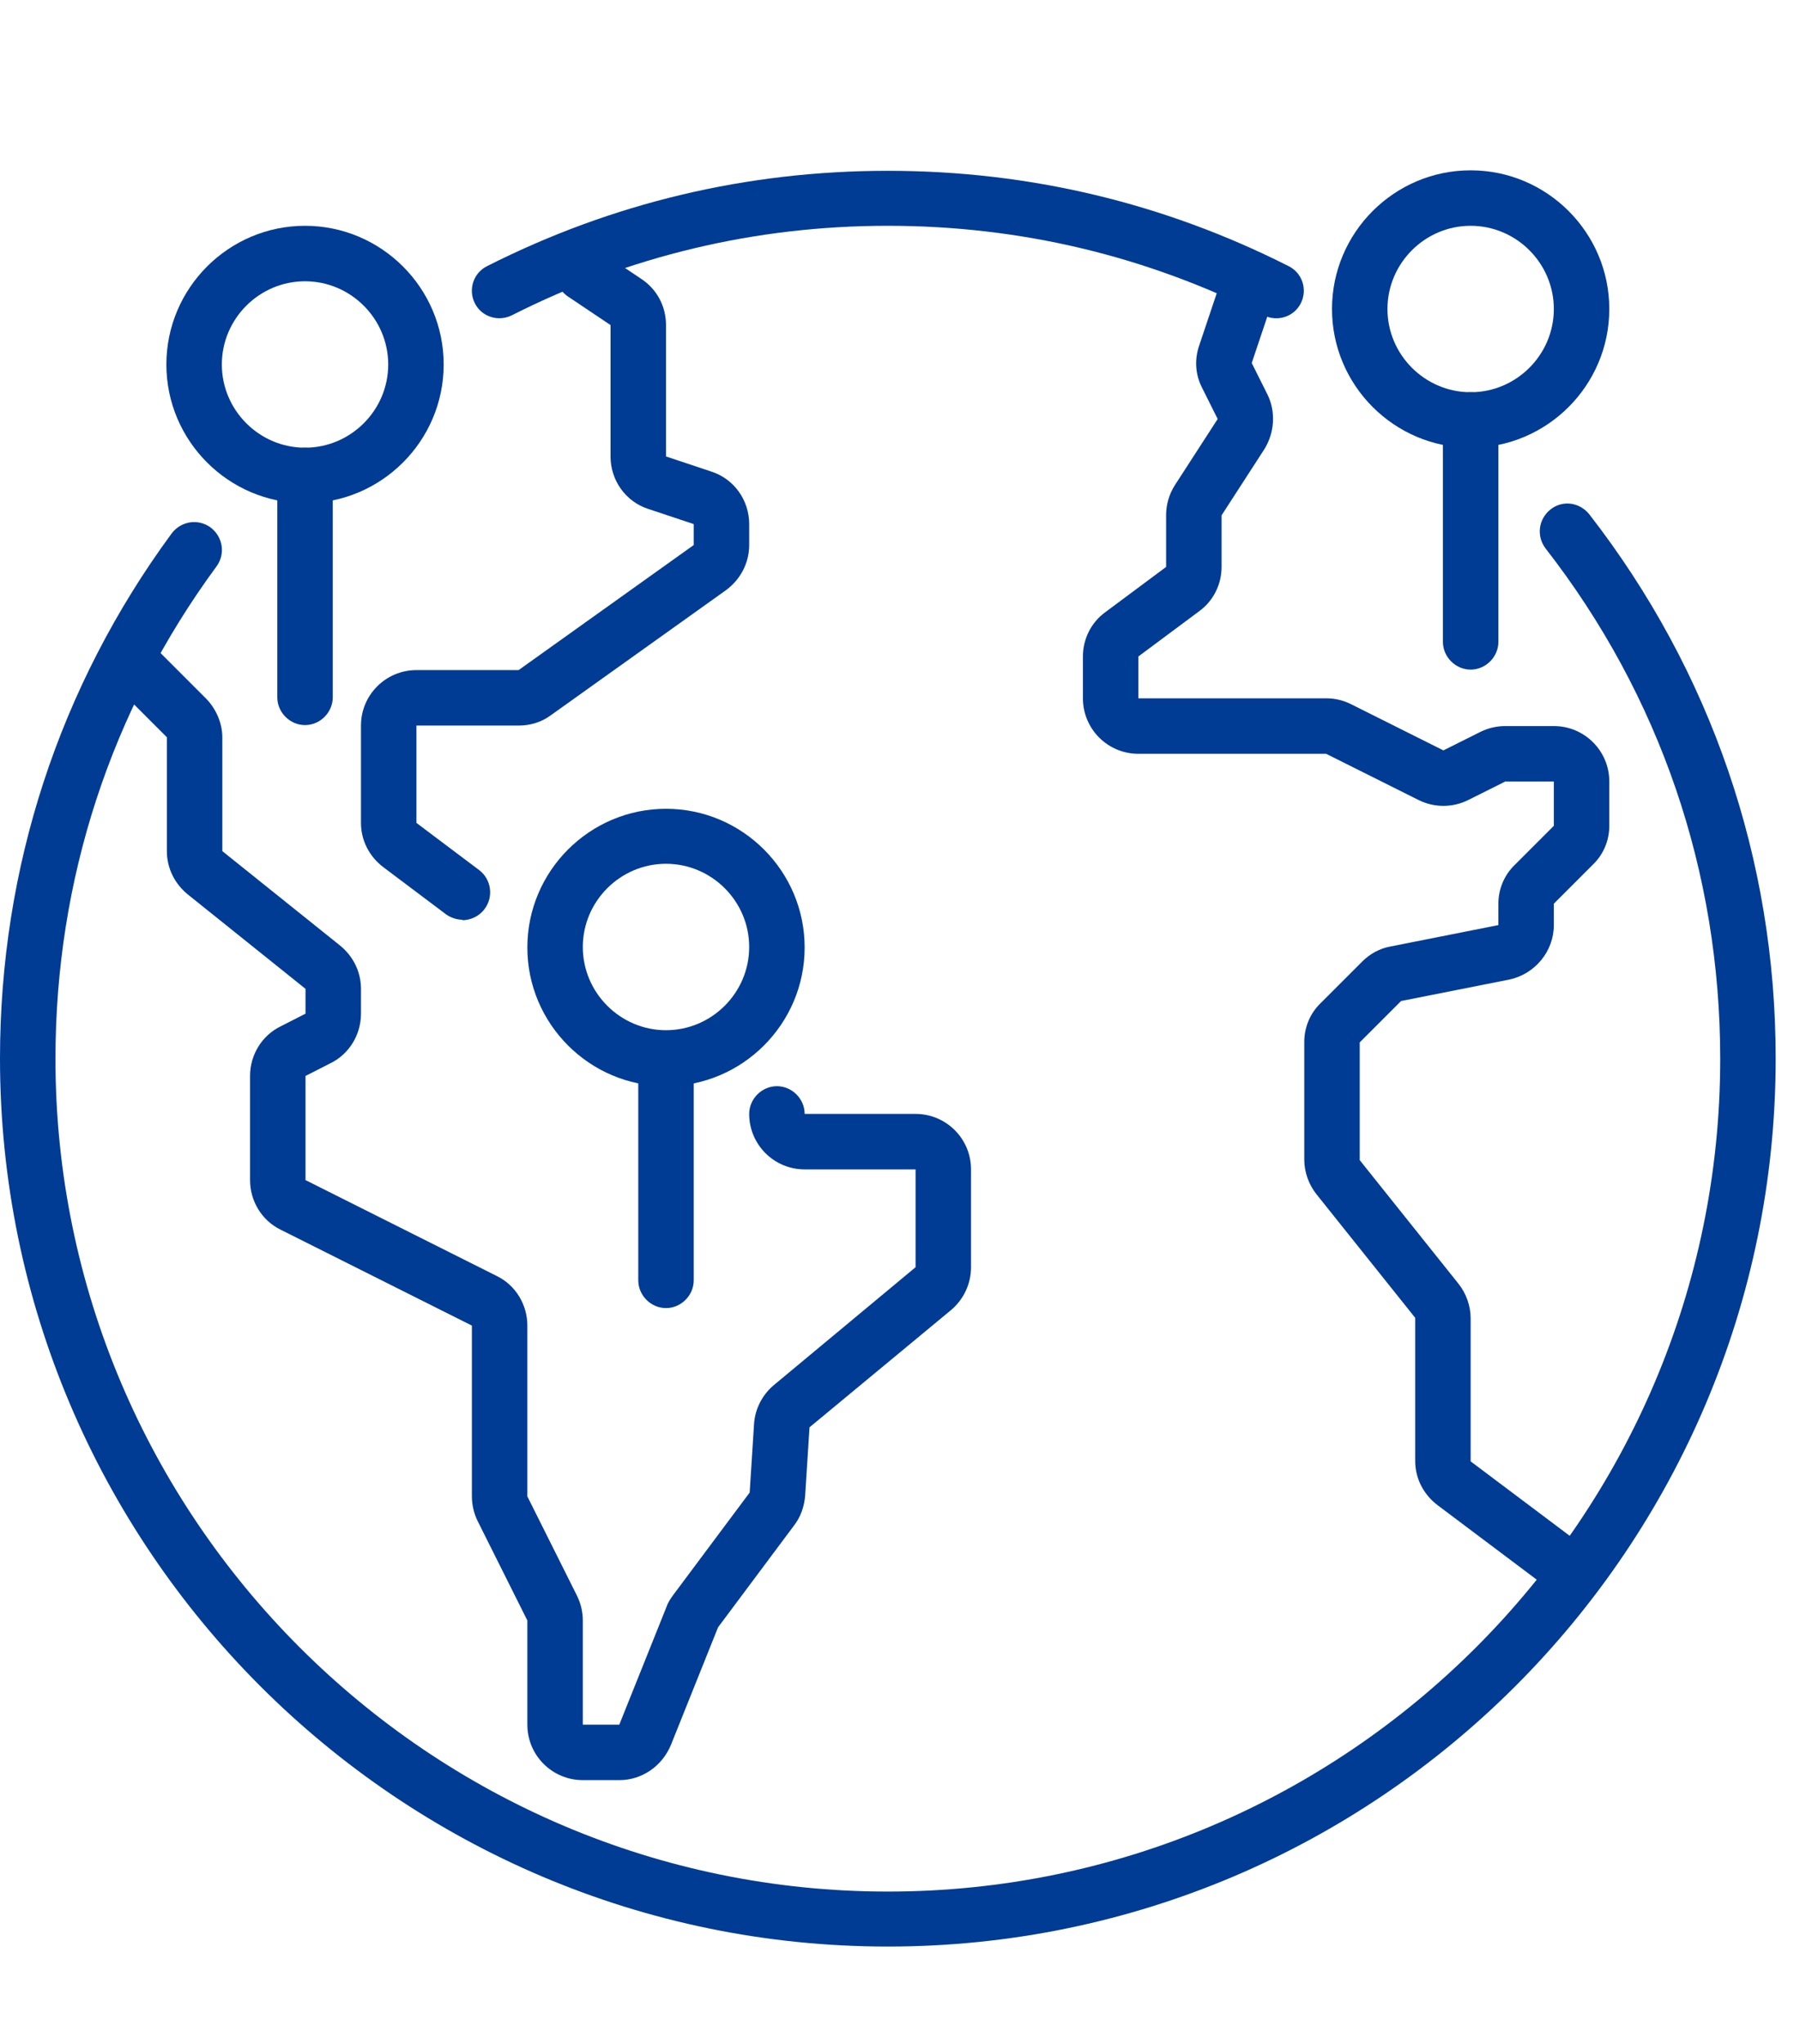 <?xml version="1.0" encoding="UTF-8"?><svg id="b" xmlns="http://www.w3.org/2000/svg" viewBox="0 0 37 42"><g id="c"><rect width="37" height="42" style="fill:none; stroke-width:0px;"/><path d="M18.25,40C8.18,40,0,31.81,0,21.75c0-3.92,1.22-7.65,3.53-10.79.19-.25.54-.31.8-.12.25.19.31.54.12.8-2.17,2.95-3.31,6.44-3.31,10.12,0,9.43,7.68,17.11,17.11,17.11s17.11-7.68,17.11-17.11c0-3.84-1.24-7.47-3.59-10.49-.19-.25-.15-.6.1-.8s.6-.15.8.1c2.5,3.22,3.83,7.09,3.83,11.18,0,10.06-8.18,18.25-18.25,18.25h0Z" style="fill:#003b94; stroke-width:0px;"/><path d="M10.27,6.54c-.21,0-.41-.11-.51-.31-.14-.28-.03-.62.25-.76,2.57-1.3,5.34-1.96,8.24-1.96s5.67.66,8.24,1.96c.28.14.39.48.25.76s-.48.39-.76.25c-2.41-1.22-5.01-1.84-7.73-1.84s-5.32.62-7.73,1.84c-.08.04-.17.06-.26.06Z" style="fill:#003b94; stroke-width:0px;"/><path d="M9.51,18.9c-.12,0-.24-.04-.34-.11l-1.29-.97c-.29-.22-.46-.55-.46-.91v-2c0-.63.51-1.14,1.14-1.14h2.1l3.6-2.57v-.43l-.93-.31c-.47-.15-.78-.59-.78-1.08v-2.7l-.88-.59c-.26-.18-.33-.53-.16-.79.18-.26.53-.33.79-.16l.88.59c.32.21.51.56.51.95v2.7l.93.31c.47.15.78.59.78,1.08v.43c0,.37-.18.71-.48.93l-3.6,2.57c-.19.14-.42.21-.66.21h-2.1v2l1.29.97c.25.19.3.55.11.8-.11.15-.29.23-.46.23h0Z" style="fill:#003b94; stroke-width:0px;"/><path d="M12.73,36.58h-.75c-.63,0-1.14-.51-1.14-1.14v-2.14l-1.02-2.04c-.08-.16-.12-.34-.12-.51v-3.51l-3.93-1.97c-.39-.19-.63-.59-.63-1.02v-2.14c0-.43.24-.83.63-1.02l.51-.26v-.51l-2.42-1.94c-.27-.22-.43-.54-.43-.89v-2.34l-.98-.98c-.22-.22-.22-.58,0-.8s.58-.22.8,0l.98.98c.21.21.34.51.34.8v2.34l2.42,1.94c.27.22.43.54.43.89v.51c0,.43-.24.83-.63,1.02l-.51.26v2.14l3.93,1.97c.39.19.63.59.63,1.02v3.51l1.02,2.04c.08.16.12.34.12.51v2.14h.75l.97-2.42c.03-.09.09-.18.15-.26l1.56-2.09.09-1.41c.02-.31.17-.6.41-.8l2.91-2.42v-2.01h-2.28c-.63,0-1.14-.51-1.14-1.14,0-.31.26-.57.57-.57s.57.26.57.57h2.28c.63,0,1.14.51,1.14,1.14v2.01c0,.34-.15.66-.41.88l-2.91,2.41-.09,1.41c-.02.22-.09.43-.23.61l-1.56,2.09-.97,2.42c-.18.43-.59.72-1.06.72h0Z" style="fill:#003b94; stroke-width:0px;"/><path d="M31.6,32.47l-2.05-1.54c-.29-.22-.46-.55-.46-.91v-2.94l-2.03-2.54c-.16-.2-.25-.46-.25-.71v-2.42c0-.3.12-.59.34-.8l.85-.85c.16-.16.36-.27.58-.31l2.22-.44v-.44c0-.3.12-.59.34-.8l.8-.8v-.91h-1l-.76.38c-.32.16-.7.16-1.02,0l-1.9-.95h-3.86c-.63,0-1.14-.51-1.14-1.14v-.86c0-.36.17-.7.46-.91l1.25-.93v-1.06c0-.22.06-.43.18-.62l.88-1.36-.32-.64c-.14-.27-.16-.58-.06-.87l.5-1.49,1.08.36-.5,1.49.32.64c.18.36.15.79-.06,1.13l-.88,1.36v1.06c0,.36-.17.7-.46.91l-1.25.93v.86h3.86c.18,0,.35.04.51.12l1.9.95.76-.38c.16-.08.34-.12.51-.12h1c.63,0,1.14.51,1.14,1.14v.91c0,.3-.12.59-.34.8l-.8.8v.44c0,.54-.39,1.01-.92,1.12l-2.22.44-.85.85v2.42l2.03,2.54c.16.2.25.46.25.71v2.94l2.05,1.54-.68.91h0Z" style="fill:#003b94; stroke-width:0px;"/><path d="M6.27,10.34c-1.57,0-2.85-1.28-2.85-2.85s1.28-2.85,2.85-2.85,2.85,1.28,2.85,2.85-1.28,2.85-2.85,2.85ZM6.27,5.78c-.94,0-1.71.77-1.71,1.71s.77,1.71,1.71,1.71,1.71-.77,1.71-1.71-.77-1.71-1.71-1.71Z" style="fill:#003b94; stroke-width:0px;"/><path d="M6.27,14.9c-.31,0-.57-.26-.57-.57v-4.56c0-.31.26-.57.57-.57s.57.26.57.57v4.56c0,.31-.26.57-.57.57Z" style="fill:#003b94; stroke-width:0px;"/><path d="M30.23,9.2c-1.57,0-2.85-1.28-2.85-2.85s1.28-2.85,2.85-2.85,2.85,1.28,2.85,2.85-1.28,2.85-2.85,2.85ZM30.23,4.64c-.94,0-1.71.77-1.71,1.71s.77,1.71,1.71,1.71,1.71-.77,1.71-1.71-.77-1.71-1.71-1.71Z" style="fill:#003b94; stroke-width:0px;"/><path d="M30.23,13.76c-.31,0-.57-.26-.57-.57v-4.56c0-.31.26-.57.57-.57s.57.26.57.57v4.56c0,.31-.26.57-.57.57Z" style="fill:#003b94; stroke-width:0px;"/><path d="M13.69,22.32c-1.57,0-2.85-1.28-2.85-2.85s1.28-2.85,2.85-2.85,2.85,1.28,2.85,2.85-1.28,2.85-2.85,2.85ZM13.69,17.75c-.94,0-1.71.77-1.71,1.71s.77,1.71,1.71,1.71,1.71-.77,1.71-1.71-.77-1.71-1.71-1.71Z" style="fill:#003b94; stroke-width:0px;"/><path d="M13.69,26.88c-.31,0-.57-.26-.57-.57v-4.56c0-.31.26-.57.57-.57s.57.26.57.57v4.56c0,.31-.26.57-.57.57Z" style="fill:#003b94; stroke-width:0px;"/></g></svg>